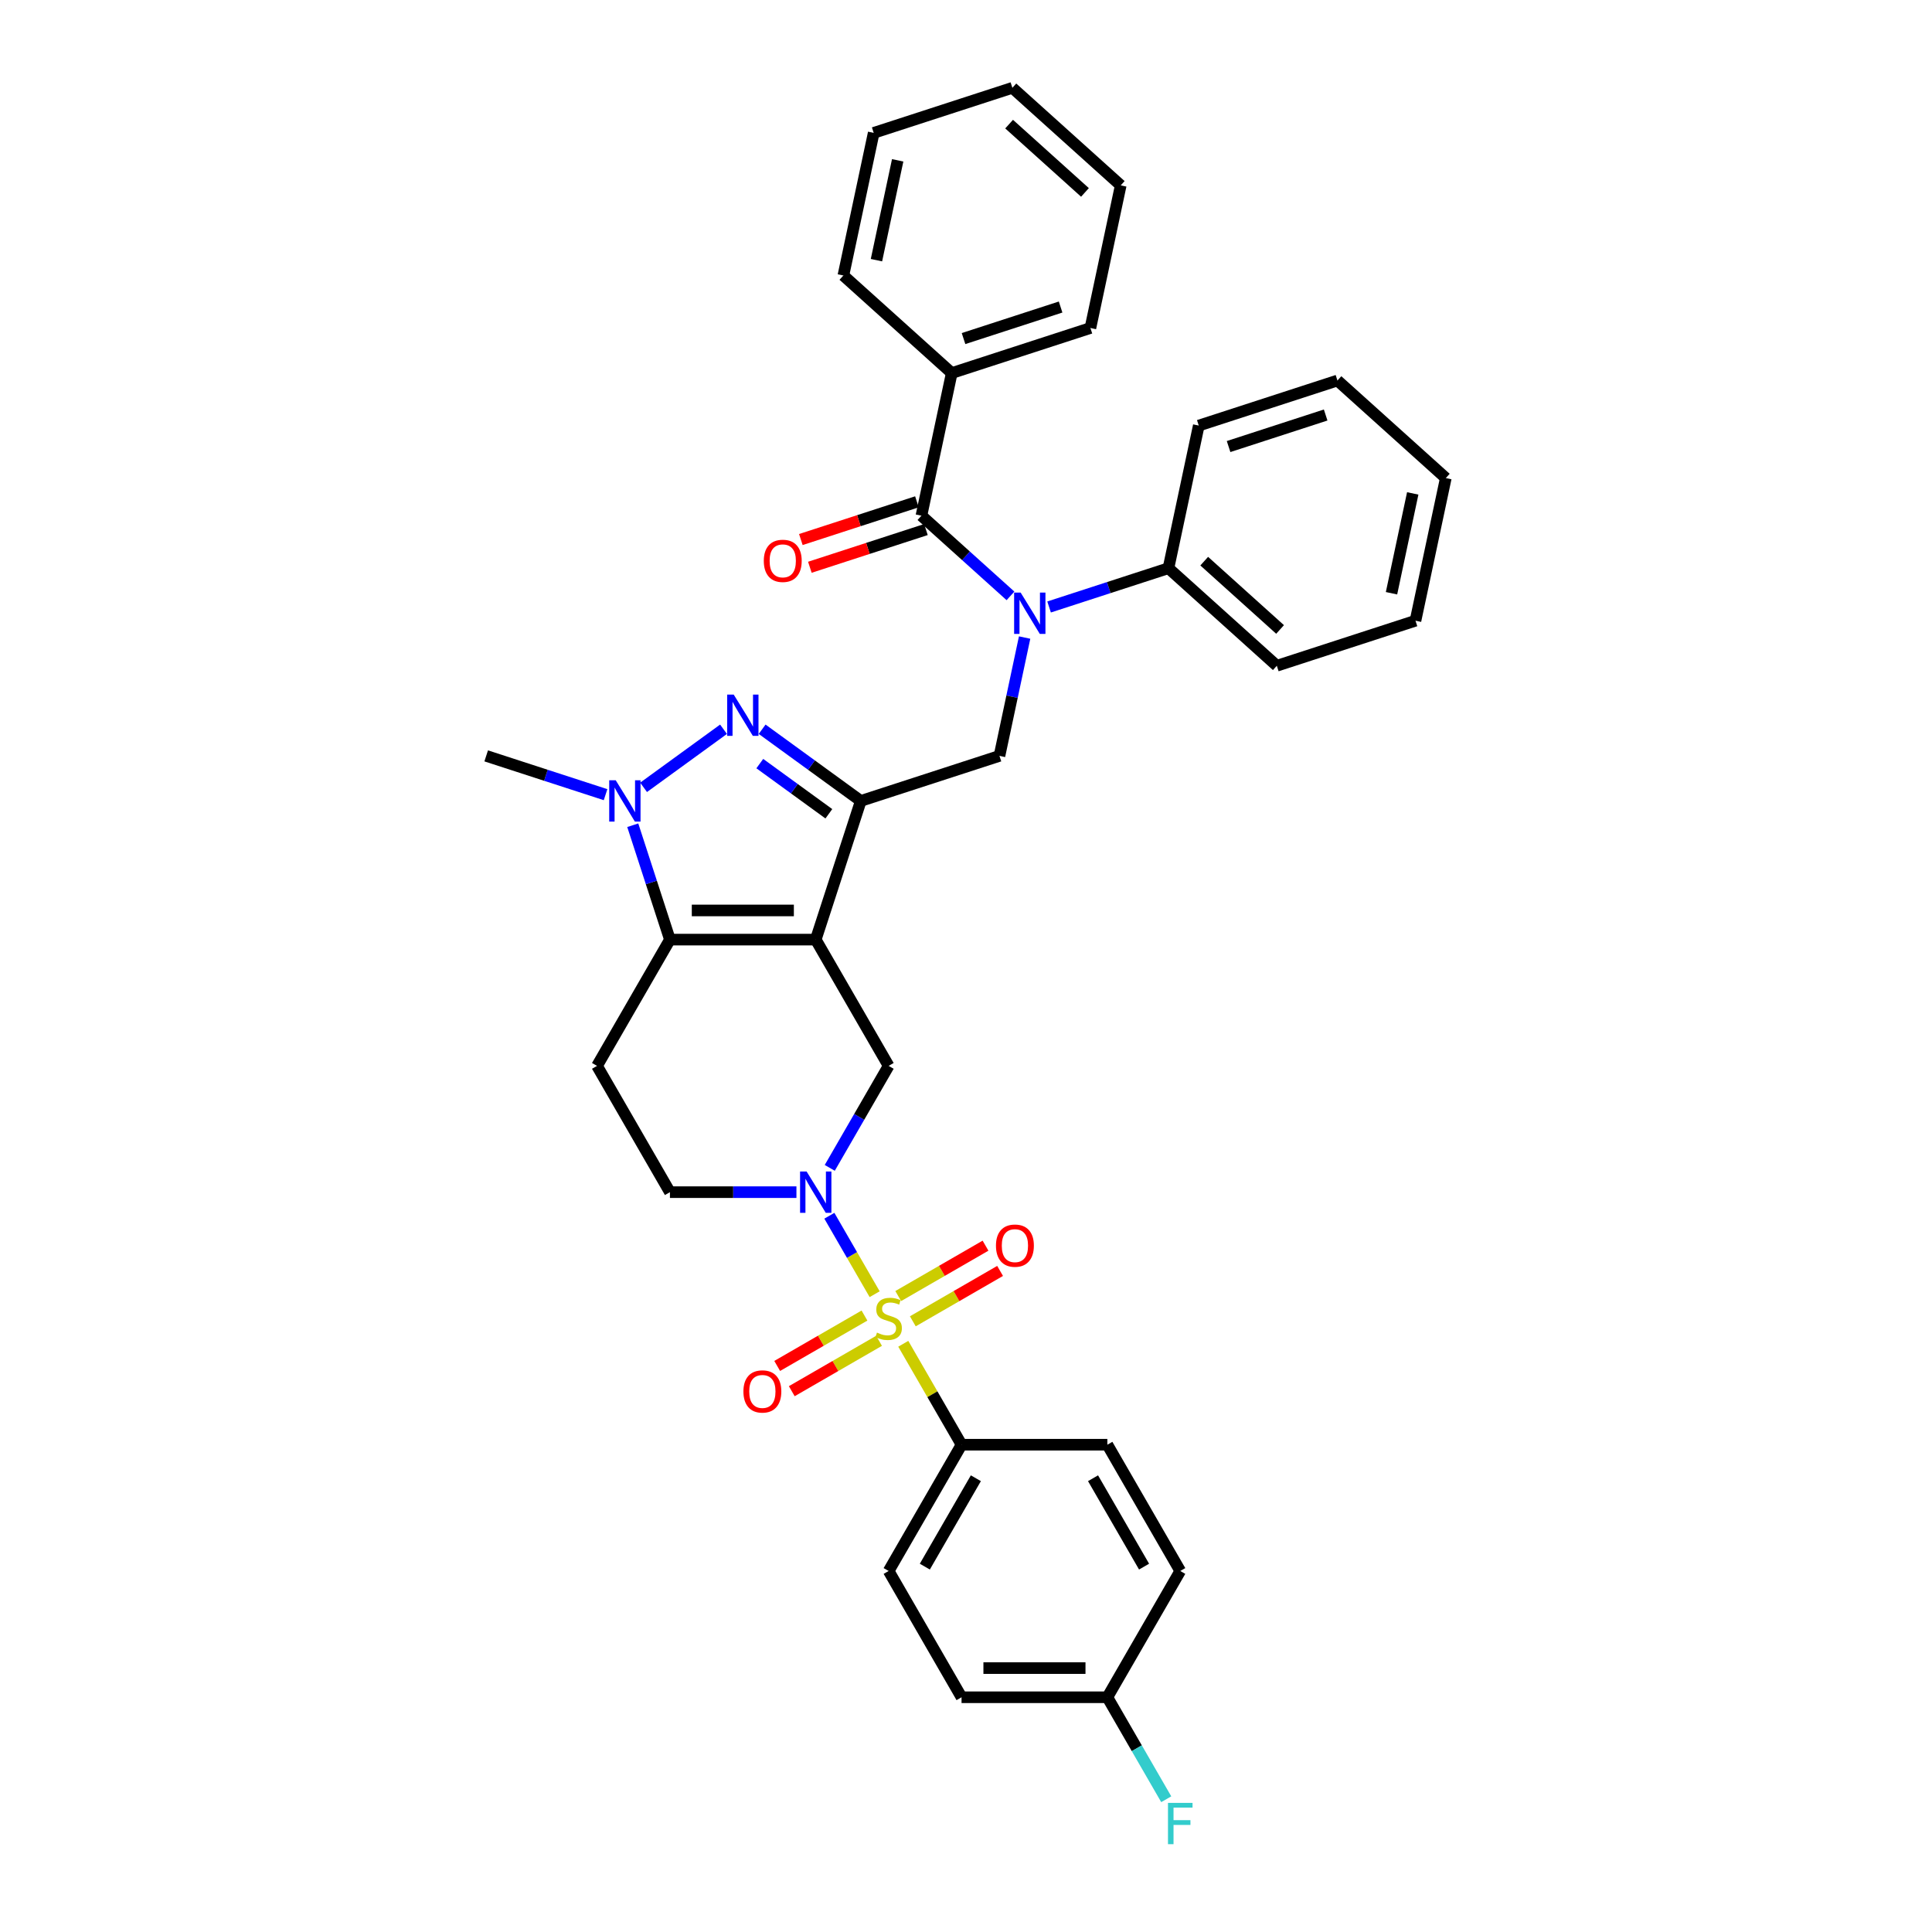 <?xml version='1.0' encoding='iso-8859-1'?>
<svg version='1.1' baseProfile='full'
              xmlns='http://www.w3.org/2000/svg'
                      xmlns:rdkit='http://www.rdkit.org/xml'
                      xmlns:xlink='http://www.w3.org/1999/xlink'
                  xml:space='preserve'
width='1000px' height='1000px' viewBox='0 0 1000 1000'>
<!-- END OF HEADER -->
<rect style='opacity:1.0;fill:#FFFFFF;stroke:none' width='1000' height='1000' x='0' y='0'> </rect>
<path class='bond-1' d='M 422.224,486.34 L 445.546,414.563' style='fill:none;fill-rule:evenodd;stroke:#000000;stroke-width:6px;stroke-linecap:butt;stroke-linejoin:miter;stroke-opacity:1' />
<path class='bond-3' d='M 422.224,486.34 L 346.753,486.34' style='fill:none;fill-rule:evenodd;stroke:#000000;stroke-width:6px;stroke-linecap:butt;stroke-linejoin:miter;stroke-opacity:1' />
<path class='bond-3' d='M 410.903,471.246 L 358.074,471.246' style='fill:none;fill-rule:evenodd;stroke:#000000;stroke-width:6px;stroke-linecap:butt;stroke-linejoin:miter;stroke-opacity:1' />
<path class='bond-7' d='M 422.224,486.34 L 459.96,551.7' style='fill:none;fill-rule:evenodd;stroke:#000000;stroke-width:6px;stroke-linecap:butt;stroke-linejoin:miter;stroke-opacity:1' />
<path class='bond-0' d='M 452.718,669.876 L 440.996,649.574' style='fill:none;fill-rule:evenodd;stroke:#CCCC00;stroke-width:6px;stroke-linecap:butt;stroke-linejoin:miter;stroke-opacity:1' />
<path class='bond-0' d='M 440.996,649.574 L 429.274,629.271' style='fill:none;fill-rule:evenodd;stroke:#0000FF;stroke-width:6px;stroke-linecap:butt;stroke-linejoin:miter;stroke-opacity:1' />
<path class='bond-11' d='M 467.533,695.537 L 482.614,721.658' style='fill:none;fill-rule:evenodd;stroke:#CCCC00;stroke-width:6px;stroke-linecap:butt;stroke-linejoin:miter;stroke-opacity:1' />
<path class='bond-11' d='M 482.614,721.658 L 497.695,747.779' style='fill:none;fill-rule:evenodd;stroke:#000000;stroke-width:6px;stroke-linecap:butt;stroke-linejoin:miter;stroke-opacity:1' />
<path class='bond-12' d='M 472.473,683.91 L 495.06,670.869' style='fill:none;fill-rule:evenodd;stroke:#CCCC00;stroke-width:6px;stroke-linecap:butt;stroke-linejoin:miter;stroke-opacity:1' />
<path class='bond-12' d='M 495.06,670.869 L 517.647,657.828' style='fill:none;fill-rule:evenodd;stroke:#FF0000;stroke-width:6px;stroke-linecap:butt;stroke-linejoin:miter;stroke-opacity:1' />
<path class='bond-12' d='M 464.926,670.838 L 487.513,657.797' style='fill:none;fill-rule:evenodd;stroke:#CCCC00;stroke-width:6px;stroke-linecap:butt;stroke-linejoin:miter;stroke-opacity:1' />
<path class='bond-12' d='M 487.513,657.797 L 510.1,644.756' style='fill:none;fill-rule:evenodd;stroke:#FF0000;stroke-width:6px;stroke-linecap:butt;stroke-linejoin:miter;stroke-opacity:1' />
<path class='bond-13' d='M 447.447,680.929 L 424.859,693.97' style='fill:none;fill-rule:evenodd;stroke:#CCCC00;stroke-width:6px;stroke-linecap:butt;stroke-linejoin:miter;stroke-opacity:1' />
<path class='bond-13' d='M 424.859,693.97 L 402.272,707.011' style='fill:none;fill-rule:evenodd;stroke:#FF0000;stroke-width:6px;stroke-linecap:butt;stroke-linejoin:miter;stroke-opacity:1' />
<path class='bond-13' d='M 454.994,694.001 L 432.406,707.042' style='fill:none;fill-rule:evenodd;stroke:#CCCC00;stroke-width:6px;stroke-linecap:butt;stroke-linejoin:miter;stroke-opacity:1' />
<path class='bond-13' d='M 432.406,707.042 L 409.819,720.083' style='fill:none;fill-rule:evenodd;stroke:#FF0000;stroke-width:6px;stroke-linecap:butt;stroke-linejoin:miter;stroke-opacity:1' />
<path class='bond-2' d='M 445.546,414.563 L 420.013,396.013' style='fill:none;fill-rule:evenodd;stroke:#000000;stroke-width:6px;stroke-linecap:butt;stroke-linejoin:miter;stroke-opacity:1' />
<path class='bond-2' d='M 420.013,396.013 L 394.481,377.462' style='fill:none;fill-rule:evenodd;stroke:#0000FF;stroke-width:6px;stroke-linecap:butt;stroke-linejoin:miter;stroke-opacity:1' />
<path class='bond-2' d='M 429.014,421.21 L 411.141,408.224' style='fill:none;fill-rule:evenodd;stroke:#000000;stroke-width:6px;stroke-linecap:butt;stroke-linejoin:miter;stroke-opacity:1' />
<path class='bond-2' d='M 411.141,408.224 L 393.269,395.239' style='fill:none;fill-rule:evenodd;stroke:#0000FF;stroke-width:6px;stroke-linecap:butt;stroke-linejoin:miter;stroke-opacity:1' />
<path class='bond-9' d='M 445.546,414.563 L 517.323,391.241' style='fill:none;fill-rule:evenodd;stroke:#000000;stroke-width:6px;stroke-linecap:butt;stroke-linejoin:miter;stroke-opacity:1' />
<path class='bond-35' d='M 374.496,377.462 L 333.115,407.528' style='fill:none;fill-rule:evenodd;stroke:#0000FF;stroke-width:6px;stroke-linecap:butt;stroke-linejoin:miter;stroke-opacity:1' />
<path class='bond-5' d='M 346.753,486.34 L 337.135,456.739' style='fill:none;fill-rule:evenodd;stroke:#000000;stroke-width:6px;stroke-linecap:butt;stroke-linejoin:miter;stroke-opacity:1' />
<path class='bond-5' d='M 337.135,456.739 L 327.517,427.137' style='fill:none;fill-rule:evenodd;stroke:#0000FF;stroke-width:6px;stroke-linecap:butt;stroke-linejoin:miter;stroke-opacity:1' />
<path class='bond-10' d='M 346.753,486.34 L 309.018,551.7' style='fill:none;fill-rule:evenodd;stroke:#000000;stroke-width:6px;stroke-linecap:butt;stroke-linejoin:miter;stroke-opacity:1' />
<path class='bond-4' d='M 429.483,604.486 L 444.721,578.093' style='fill:none;fill-rule:evenodd;stroke:#0000FF;stroke-width:6px;stroke-linecap:butt;stroke-linejoin:miter;stroke-opacity:1' />
<path class='bond-4' d='M 444.721,578.093 L 459.96,551.7' style='fill:none;fill-rule:evenodd;stroke:#000000;stroke-width:6px;stroke-linecap:butt;stroke-linejoin:miter;stroke-opacity:1' />
<path class='bond-14' d='M 412.232,617.06 L 379.492,617.06' style='fill:none;fill-rule:evenodd;stroke:#0000FF;stroke-width:6px;stroke-linecap:butt;stroke-linejoin:miter;stroke-opacity:1' />
<path class='bond-14' d='M 379.492,617.06 L 346.753,617.06' style='fill:none;fill-rule:evenodd;stroke:#000000;stroke-width:6px;stroke-linecap:butt;stroke-linejoin:miter;stroke-opacity:1' />
<path class='bond-20' d='M 313.439,411.317 L 282.547,401.279' style='fill:none;fill-rule:evenodd;stroke:#0000FF;stroke-width:6px;stroke-linecap:butt;stroke-linejoin:miter;stroke-opacity:1' />
<path class='bond-20' d='M 282.547,401.279 L 251.654,391.241' style='fill:none;fill-rule:evenodd;stroke:#000000;stroke-width:6px;stroke-linecap:butt;stroke-linejoin:miter;stroke-opacity:1' />
<path class='bond-6' d='M 530.342,329.993 L 523.832,360.617' style='fill:none;fill-rule:evenodd;stroke:#0000FF;stroke-width:6px;stroke-linecap:butt;stroke-linejoin:miter;stroke-opacity:1' />
<path class='bond-6' d='M 523.832,360.617 L 517.323,391.241' style='fill:none;fill-rule:evenodd;stroke:#000000;stroke-width:6px;stroke-linecap:butt;stroke-linejoin:miter;stroke-opacity:1' />
<path class='bond-8' d='M 523.022,308.423 L 499.975,287.671' style='fill:none;fill-rule:evenodd;stroke:#0000FF;stroke-width:6px;stroke-linecap:butt;stroke-linejoin:miter;stroke-opacity:1' />
<path class='bond-8' d='M 499.975,287.671 L 476.929,266.92' style='fill:none;fill-rule:evenodd;stroke:#000000;stroke-width:6px;stroke-linecap:butt;stroke-linejoin:miter;stroke-opacity:1' />
<path class='bond-17' d='M 543.007,314.173 L 573.899,304.135' style='fill:none;fill-rule:evenodd;stroke:#0000FF;stroke-width:6px;stroke-linecap:butt;stroke-linejoin:miter;stroke-opacity:1' />
<path class='bond-17' d='M 573.899,304.135 L 604.792,294.098' style='fill:none;fill-rule:evenodd;stroke:#000000;stroke-width:6px;stroke-linecap:butt;stroke-linejoin:miter;stroke-opacity:1' />
<path class='bond-15' d='M 474.596,259.742 L 444.557,269.502' style='fill:none;fill-rule:evenodd;stroke:#000000;stroke-width:6px;stroke-linecap:butt;stroke-linejoin:miter;stroke-opacity:1' />
<path class='bond-15' d='M 444.557,269.502 L 414.517,279.263' style='fill:none;fill-rule:evenodd;stroke:#FF0000;stroke-width:6px;stroke-linecap:butt;stroke-linejoin:miter;stroke-opacity:1' />
<path class='bond-15' d='M 479.261,274.097 L 449.221,283.858' style='fill:none;fill-rule:evenodd;stroke:#000000;stroke-width:6px;stroke-linecap:butt;stroke-linejoin:miter;stroke-opacity:1' />
<path class='bond-15' d='M 449.221,283.858 L 419.182,293.618' style='fill:none;fill-rule:evenodd;stroke:#FF0000;stroke-width:6px;stroke-linecap:butt;stroke-linejoin:miter;stroke-opacity:1' />
<path class='bond-16' d='M 476.929,266.92 L 492.62,193.098' style='fill:none;fill-rule:evenodd;stroke:#000000;stroke-width:6px;stroke-linecap:butt;stroke-linejoin:miter;stroke-opacity:1' />
<path class='bond-36' d='M 309.018,551.7 L 346.753,617.06' style='fill:none;fill-rule:evenodd;stroke:#000000;stroke-width:6px;stroke-linecap:butt;stroke-linejoin:miter;stroke-opacity:1' />
<path class='bond-18' d='M 497.695,747.779 L 459.96,813.139' style='fill:none;fill-rule:evenodd;stroke:#000000;stroke-width:6px;stroke-linecap:butt;stroke-linejoin:miter;stroke-opacity:1' />
<path class='bond-18' d='M 505.107,765.131 L 478.692,810.882' style='fill:none;fill-rule:evenodd;stroke:#000000;stroke-width:6px;stroke-linecap:butt;stroke-linejoin:miter;stroke-opacity:1' />
<path class='bond-19' d='M 497.695,747.779 L 573.166,747.779' style='fill:none;fill-rule:evenodd;stroke:#000000;stroke-width:6px;stroke-linecap:butt;stroke-linejoin:miter;stroke-opacity:1' />
<path class='bond-25' d='M 492.62,193.098 L 564.397,169.776' style='fill:none;fill-rule:evenodd;stroke:#000000;stroke-width:6px;stroke-linecap:butt;stroke-linejoin:miter;stroke-opacity:1' />
<path class='bond-25' d='M 498.722,175.244 L 548.966,158.919' style='fill:none;fill-rule:evenodd;stroke:#000000;stroke-width:6px;stroke-linecap:butt;stroke-linejoin:miter;stroke-opacity:1' />
<path class='bond-26' d='M 492.62,193.098 L 436.534,142.598' style='fill:none;fill-rule:evenodd;stroke:#000000;stroke-width:6px;stroke-linecap:butt;stroke-linejoin:miter;stroke-opacity:1' />
<path class='bond-27' d='M 604.792,294.098 L 660.877,344.598' style='fill:none;fill-rule:evenodd;stroke:#000000;stroke-width:6px;stroke-linecap:butt;stroke-linejoin:miter;stroke-opacity:1' />
<path class='bond-27' d='M 623.304,290.456 L 662.564,325.806' style='fill:none;fill-rule:evenodd;stroke:#000000;stroke-width:6px;stroke-linecap:butt;stroke-linejoin:miter;stroke-opacity:1' />
<path class='bond-28' d='M 604.792,294.098 L 620.483,220.276' style='fill:none;fill-rule:evenodd;stroke:#000000;stroke-width:6px;stroke-linecap:butt;stroke-linejoin:miter;stroke-opacity:1' />
<path class='bond-23' d='M 459.96,813.139 L 497.695,878.499' style='fill:none;fill-rule:evenodd;stroke:#000000;stroke-width:6px;stroke-linecap:butt;stroke-linejoin:miter;stroke-opacity:1' />
<path class='bond-22' d='M 573.166,747.779 L 610.902,813.139' style='fill:none;fill-rule:evenodd;stroke:#000000;stroke-width:6px;stroke-linecap:butt;stroke-linejoin:miter;stroke-opacity:1' />
<path class='bond-22' d='M 565.754,765.131 L 592.169,810.882' style='fill:none;fill-rule:evenodd;stroke:#000000;stroke-width:6px;stroke-linecap:butt;stroke-linejoin:miter;stroke-opacity:1' />
<path class='bond-21' d='M 573.166,878.499 L 610.902,813.139' style='fill:none;fill-rule:evenodd;stroke:#000000;stroke-width:6px;stroke-linecap:butt;stroke-linejoin:miter;stroke-opacity:1' />
<path class='bond-24' d='M 573.166,878.499 L 588.404,904.892' style='fill:none;fill-rule:evenodd;stroke:#000000;stroke-width:6px;stroke-linecap:butt;stroke-linejoin:miter;stroke-opacity:1' />
<path class='bond-24' d='M 588.404,904.892 L 603.642,931.285' style='fill:none;fill-rule:evenodd;stroke:#33CCCC;stroke-width:6px;stroke-linecap:butt;stroke-linejoin:miter;stroke-opacity:1' />
<path class='bond-37' d='M 573.166,878.499 L 497.695,878.499' style='fill:none;fill-rule:evenodd;stroke:#000000;stroke-width:6px;stroke-linecap:butt;stroke-linejoin:miter;stroke-opacity:1' />
<path class='bond-37' d='M 561.845,863.405 L 509.016,863.405' style='fill:none;fill-rule:evenodd;stroke:#000000;stroke-width:6px;stroke-linecap:butt;stroke-linejoin:miter;stroke-opacity:1' />
<path class='bond-30' d='M 564.397,169.776 L 580.088,95.954' style='fill:none;fill-rule:evenodd;stroke:#000000;stroke-width:6px;stroke-linecap:butt;stroke-linejoin:miter;stroke-opacity:1' />
<path class='bond-31' d='M 436.534,142.598 L 452.225,68.776' style='fill:none;fill-rule:evenodd;stroke:#000000;stroke-width:6px;stroke-linecap:butt;stroke-linejoin:miter;stroke-opacity:1' />
<path class='bond-31' d='M 453.652,134.663 L 464.636,82.988' style='fill:none;fill-rule:evenodd;stroke:#000000;stroke-width:6px;stroke-linecap:butt;stroke-linejoin:miter;stroke-opacity:1' />
<path class='bond-29' d='M 660.877,344.598 L 732.655,321.276' style='fill:none;fill-rule:evenodd;stroke:#000000;stroke-width:6px;stroke-linecap:butt;stroke-linejoin:miter;stroke-opacity:1' />
<path class='bond-32' d='M 620.483,220.276 L 692.26,196.954' style='fill:none;fill-rule:evenodd;stroke:#000000;stroke-width:6px;stroke-linecap:butt;stroke-linejoin:miter;stroke-opacity:1' />
<path class='bond-32' d='M 635.914,231.133 L 686.158,214.808' style='fill:none;fill-rule:evenodd;stroke:#000000;stroke-width:6px;stroke-linecap:butt;stroke-linejoin:miter;stroke-opacity:1' />
<path class='bond-38' d='M 732.655,321.276 L 748.346,247.454' style='fill:none;fill-rule:evenodd;stroke:#000000;stroke-width:6px;stroke-linecap:butt;stroke-linejoin:miter;stroke-opacity:1' />
<path class='bond-38' d='M 720.244,307.064 L 731.228,255.389' style='fill:none;fill-rule:evenodd;stroke:#000000;stroke-width:6px;stroke-linecap:butt;stroke-linejoin:miter;stroke-opacity:1' />
<path class='bond-39' d='M 580.088,95.954 L 524.002,45.455' style='fill:none;fill-rule:evenodd;stroke:#000000;stroke-width:6px;stroke-linecap:butt;stroke-linejoin:miter;stroke-opacity:1' />
<path class='bond-39' d='M 561.575,99.597 L 522.315,64.247' style='fill:none;fill-rule:evenodd;stroke:#000000;stroke-width:6px;stroke-linecap:butt;stroke-linejoin:miter;stroke-opacity:1' />
<path class='bond-34' d='M 452.225,68.776 L 524.002,45.455' style='fill:none;fill-rule:evenodd;stroke:#000000;stroke-width:6px;stroke-linecap:butt;stroke-linejoin:miter;stroke-opacity:1' />
<path class='bond-33' d='M 692.26,196.954 L 748.346,247.454' style='fill:none;fill-rule:evenodd;stroke:#000000;stroke-width:6px;stroke-linecap:butt;stroke-linejoin:miter;stroke-opacity:1' />
<path  class='atom-1' d='M 453.922 689.755
Q 454.163 689.846, 455.16 690.269
Q 456.156 690.691, 457.243 690.963
Q 458.36 691.205, 459.446 691.205
Q 461.469 691.205, 462.646 690.238
Q 463.824 689.242, 463.824 687.522
Q 463.824 686.344, 463.22 685.62
Q 462.646 684.895, 461.741 684.503
Q 460.835 684.11, 459.326 683.657
Q 457.424 683.084, 456.277 682.54
Q 455.16 681.997, 454.345 680.85
Q 453.56 679.703, 453.56 677.771
Q 453.56 675.084, 455.371 673.424
Q 457.212 671.763, 460.835 671.763
Q 463.311 671.763, 466.118 672.941
L 465.424 675.265
Q 462.858 674.208, 460.926 674.208
Q 458.843 674.208, 457.695 675.084
Q 456.548 675.929, 456.578 677.408
Q 456.578 678.556, 457.152 679.25
Q 457.756 679.944, 458.601 680.337
Q 459.477 680.729, 460.926 681.182
Q 462.858 681.786, 464.005 682.39
Q 465.152 682.993, 465.967 684.231
Q 466.812 685.439, 466.812 687.522
Q 466.812 690.48, 464.82 692.08
Q 462.858 693.65, 459.567 693.65
Q 457.665 693.65, 456.216 693.227
Q 454.797 692.835, 453.107 692.14
L 453.922 689.755
' fill='#CCCC00'/>
<path  class='atom-3' d='M 379.764 359.516
L 386.768 370.836
Q 387.462 371.953, 388.579 373.976
Q 389.696 375.999, 389.757 376.119
L 389.757 359.516
L 392.594 359.516
L 392.594 380.889
L 389.666 380.889
L 382.149 368.512
Q 381.274 367.063, 380.338 365.403
Q 379.432 363.742, 379.16 363.229
L 379.16 380.889
L 376.383 380.889
L 376.383 359.516
L 379.764 359.516
' fill='#0000FF'/>
<path  class='atom-5' d='M 417.5 606.373
L 424.503 617.694
Q 425.198 618.811, 426.315 620.833
Q 427.432 622.856, 427.492 622.977
L 427.492 606.373
L 430.33 606.373
L 430.33 627.747
L 427.401 627.747
L 419.885 615.369
Q 419.009 613.92, 418.073 612.26
Q 417.168 610.6, 416.896 610.086
L 416.896 627.747
L 414.119 627.747
L 414.119 606.373
L 417.5 606.373
' fill='#0000FF'/>
<path  class='atom-6' d='M 318.707 403.877
L 325.711 415.197
Q 326.405 416.314, 327.522 418.337
Q 328.639 420.359, 328.699 420.48
L 328.699 403.877
L 331.537 403.877
L 331.537 425.25
L 328.609 425.25
L 321.092 412.873
Q 320.216 411.424, 319.28 409.763
Q 318.375 408.103, 318.103 407.59
L 318.103 425.25
L 315.326 425.25
L 315.326 403.877
L 318.707 403.877
' fill='#0000FF'/>
<path  class='atom-7' d='M 528.29 306.733
L 535.294 318.054
Q 535.988 319.171, 537.105 321.193
Q 538.222 323.216, 538.282 323.337
L 538.282 306.733
L 541.12 306.733
L 541.12 328.106
L 538.192 328.106
L 530.675 315.729
Q 529.799 314.28, 528.863 312.62
Q 527.958 310.959, 527.686 310.446
L 527.686 328.106
L 524.909 328.106
L 524.909 306.733
L 528.29 306.733
' fill='#0000FF'/>
<path  class='atom-13' d='M 515.508 644.745
Q 515.508 639.613, 518.044 636.745
Q 520.58 633.877, 525.319 633.877
Q 530.059 633.877, 532.595 636.745
Q 535.131 639.613, 535.131 644.745
Q 535.131 649.937, 532.565 652.895
Q 529.999 655.824, 525.319 655.824
Q 520.61 655.824, 518.044 652.895
Q 515.508 649.967, 515.508 644.745
M 525.319 653.409
Q 528.58 653.409, 530.331 651.235
Q 532.112 649.031, 532.112 644.745
Q 532.112 640.548, 530.331 638.435
Q 528.58 636.292, 525.319 636.292
Q 522.059 636.292, 520.278 638.405
Q 518.527 640.518, 518.527 644.745
Q 518.527 649.062, 520.278 651.235
Q 522.059 653.409, 525.319 653.409
' fill='#FF0000'/>
<path  class='atom-14' d='M 384.789 720.216
Q 384.789 715.084, 387.324 712.216
Q 389.86 709.348, 394.6 709.348
Q 399.339 709.348, 401.875 712.216
Q 404.411 715.084, 404.411 720.216
Q 404.411 725.408, 401.845 728.366
Q 399.279 731.295, 394.6 731.295
Q 389.89 731.295, 387.324 728.366
Q 384.789 725.438, 384.789 720.216
M 394.6 728.88
Q 397.86 728.88, 399.611 726.706
Q 401.392 724.502, 401.392 720.216
Q 401.392 716.019, 399.611 713.906
Q 397.86 711.763, 394.6 711.763
Q 391.339 711.763, 389.558 713.876
Q 387.807 715.989, 387.807 720.216
Q 387.807 724.532, 389.558 726.706
Q 391.339 728.88, 394.6 728.88
' fill='#FF0000'/>
<path  class='atom-16' d='M 395.34 290.302
Q 395.34 285.17, 397.876 282.302
Q 400.412 279.434, 405.151 279.434
Q 409.891 279.434, 412.427 282.302
Q 414.963 285.17, 414.963 290.302
Q 414.963 295.494, 412.397 298.453
Q 409.831 301.381, 405.151 301.381
Q 400.442 301.381, 397.876 298.453
Q 395.34 295.525, 395.34 290.302
M 405.151 298.966
Q 408.412 298.966, 410.163 296.792
Q 411.944 294.589, 411.944 290.302
Q 411.944 286.106, 410.163 283.993
Q 408.412 281.849, 405.151 281.849
Q 401.891 281.849, 400.11 283.962
Q 398.359 286.076, 398.359 290.302
Q 398.359 294.619, 400.11 296.792
Q 401.891 298.966, 405.151 298.966
' fill='#FF0000'/>
<path  class='atom-25' d='M 604.547 933.172
L 617.256 933.172
L 617.256 935.617
L 607.415 935.617
L 607.415 942.108
L 616.169 942.108
L 616.169 944.583
L 607.415 944.583
L 607.415 954.545
L 604.547 954.545
L 604.547 933.172
' fill='#33CCCC'/>
</svg>
